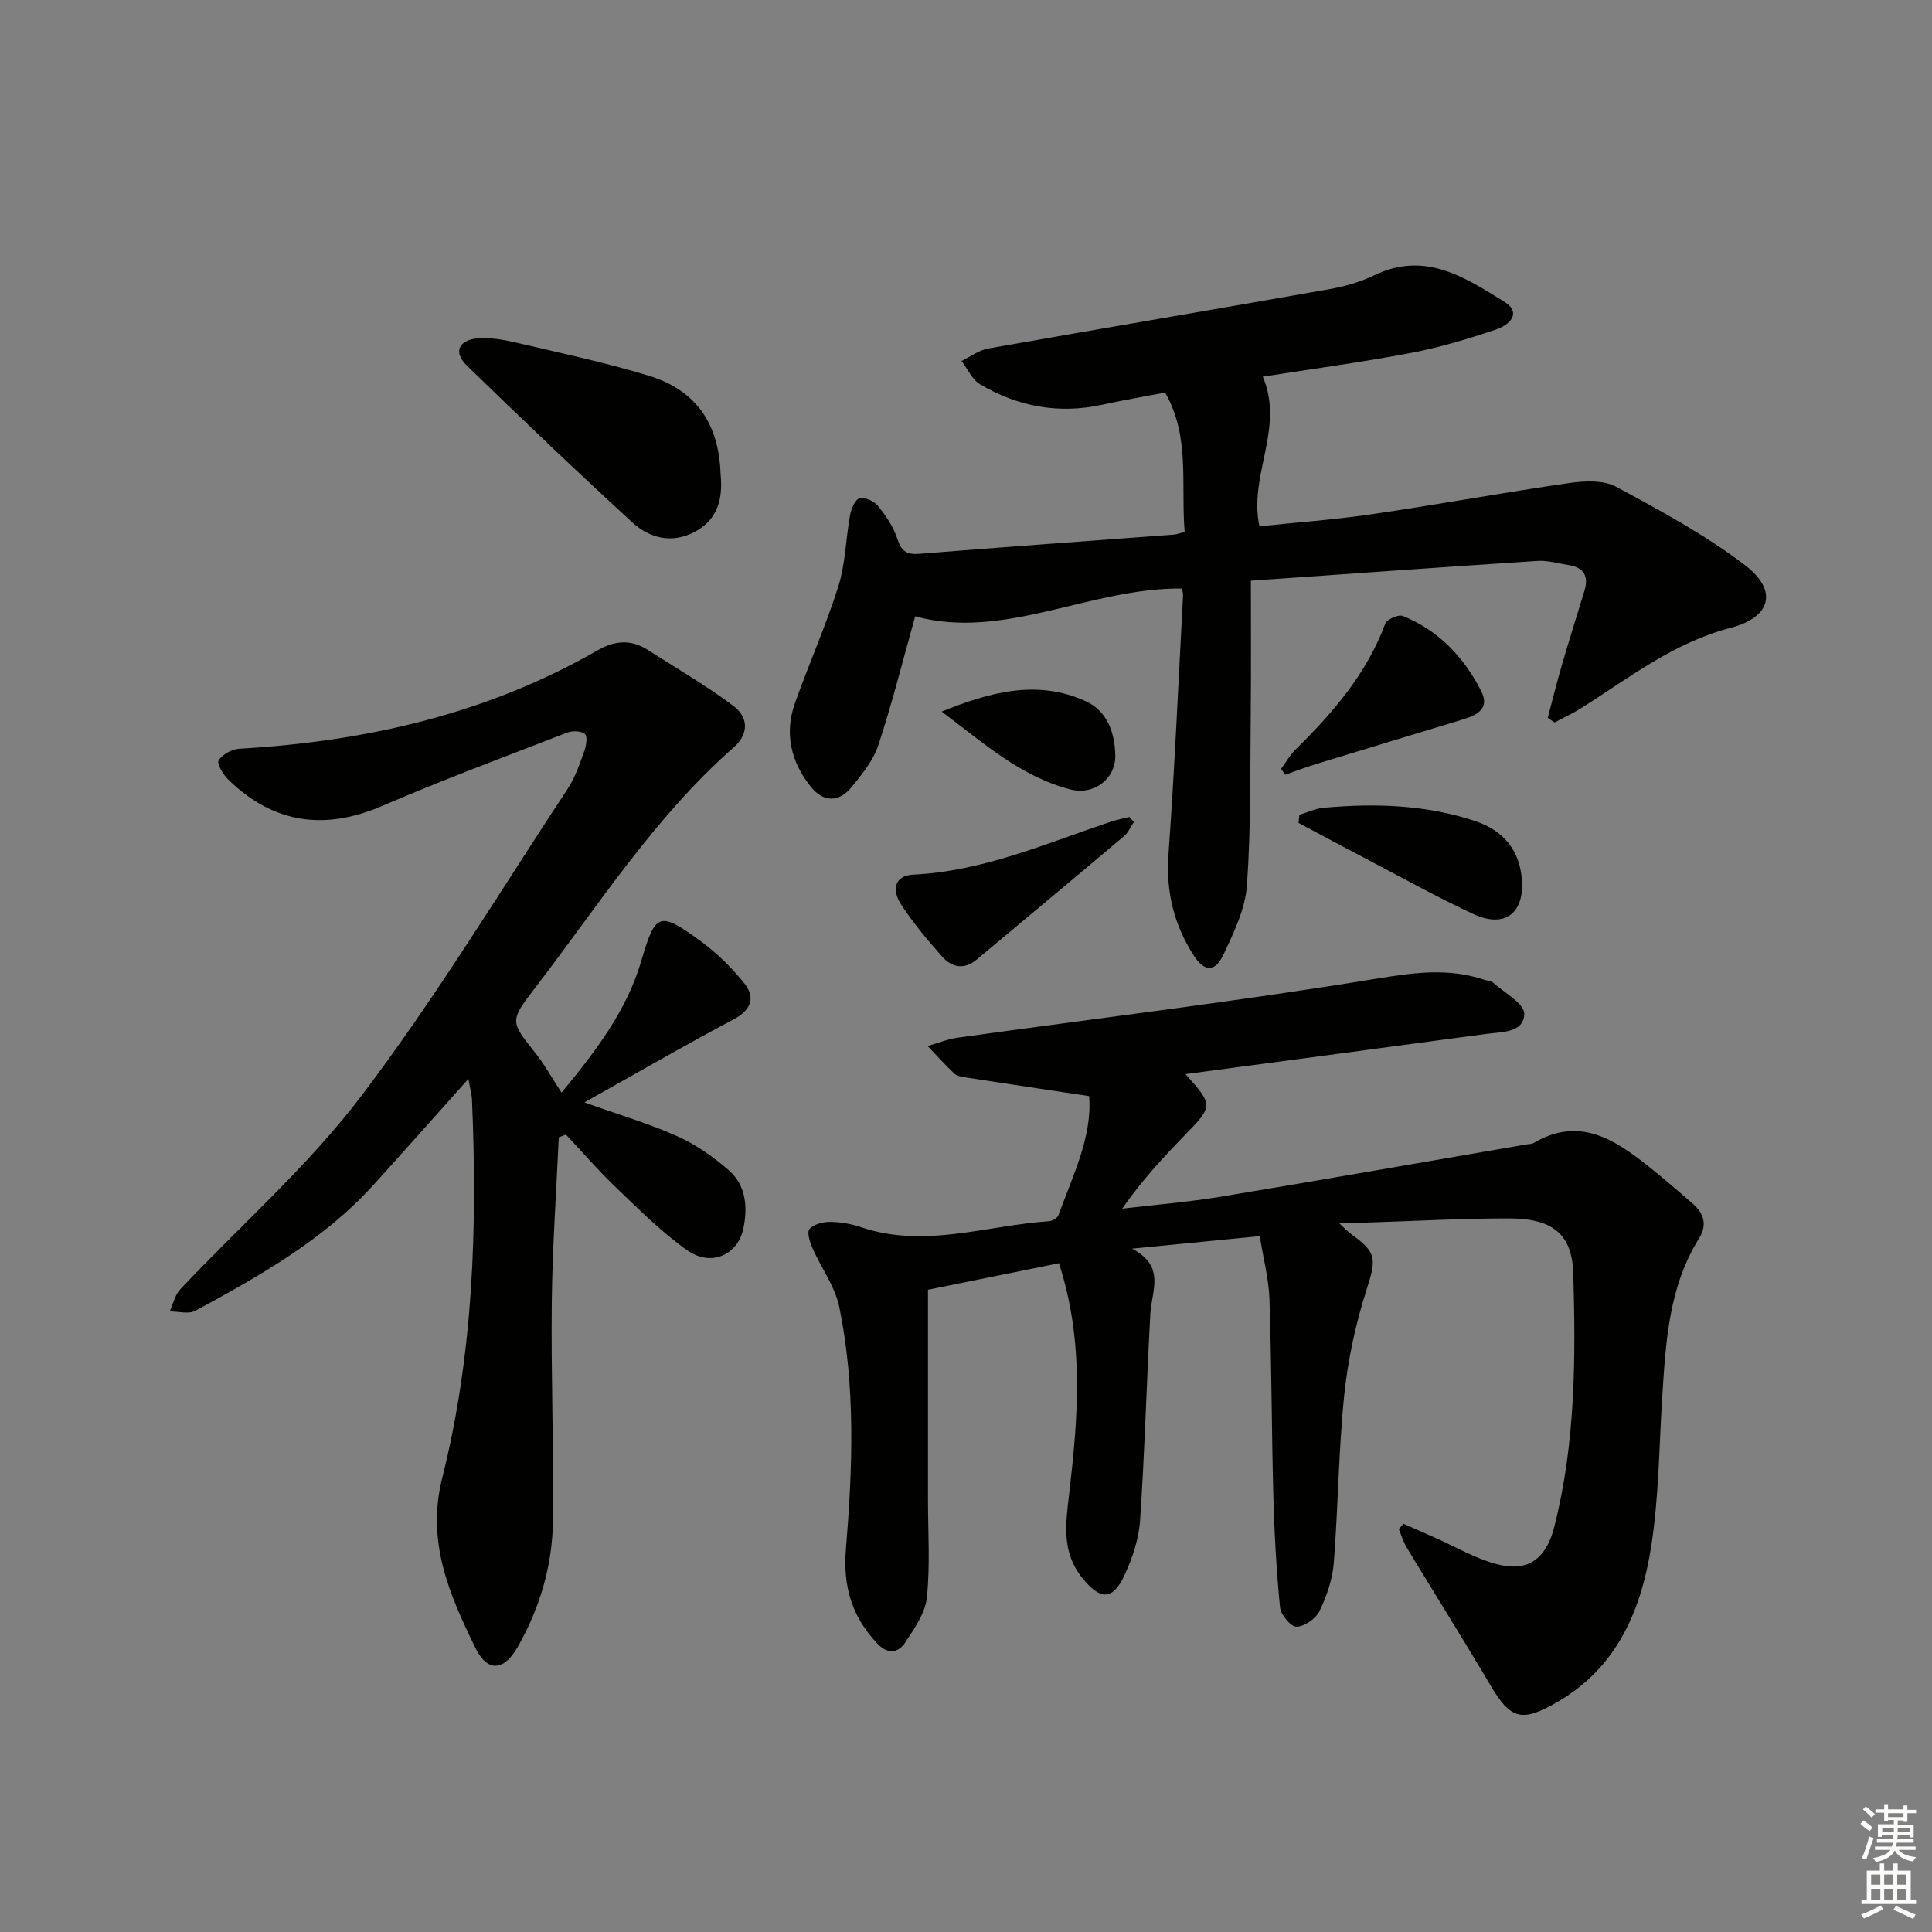 <svg enable-background="new 0 0 400 400" viewBox="0 0 400 400" xmlns="http://www.w3.org/2000/svg"><rect x="0" y="0" width="400" height="400" fill="#808080" stroke="none"/><g fill="#010100"><path d="m245.43 222.38c5.77 6.39 5.71 6.65.01 12.5-4.59 4.72-9.07 9.55-13.1 15.36 6.82-.81 13.67-1.36 20.44-2.48 21.12-3.5 42.2-7.21 63.29-10.83.49-.08 1.06-.05 1.46-.29 9.46-5.58 16.78-.74 23.88 4.93 3.12 2.49 6.15 5.1 9.15 7.73 2.27 1.99 2.91 4.38 1.22 7.08-6.26 10.01-6.89 21.33-7.62 32.63-.66 10.27-.69 20.65-2.24 30.79-2.04 13.27-6.92 25.32-19.52 32.6-7.31 4.22-9.62 3.65-13.83-3.49-5.66-9.58-11.58-19.01-17.34-28.53-.7-1.16-1.09-2.52-1.62-3.79.32-.37.64-.75.96-1.12 2.14.95 4.28 1.9 6.43 2.85 4.24 1.87 8.32 4.29 12.74 5.49 6.56 1.78 10.35-1.02 12.04-7.63 4.41-17.28 4.47-34.9 3.95-52.53-.24-8.03-4.14-11.37-13.2-11.39-9.98-.02-19.95.57-29.93.87-1.47.05-2.95.01-5.45.01 1.33 1.23 1.9 1.88 2.59 2.37 5.39 3.82 5.2 5.19 3.19 11.51-2.25 7.05-3.86 14.45-4.62 21.81-1.19 11.56-1.25 23.22-2.17 34.81-.27 3.39-1.47 6.85-2.96 9.93-.76 1.57-3.08 3.17-4.74 3.23-1.15.04-3.27-2.47-3.42-3.99-.75-7.6-1.17-15.24-1.38-22.87-.37-13.64-.36-27.29-.81-40.93-.14-4.22-1.26-8.41-2.01-13.08-8.84.87-17.01 1.67-26.45 2.59 7.02 3.66 4.06 8.72 3.8 13.42-.79 14.27-1.16 28.57-2.13 42.84-.26 3.86-1.59 7.83-3.24 11.37-2.46 5.28-5.03 5.14-8.75.52-4.24-5.26-3.43-11.05-2.73-17.08 1.86-15.87 3.23-31.76-2.08-48.05-9.28 1.88-18.6 3.77-27.11 5.49v43.42c0 6.77.46 13.59-.23 20.29-.33 3.22-2.57 6.4-4.44 9.27-1.48 2.28-3.68 2.55-5.83.27-5.22-5.53-7.13-11.73-6.49-19.55 1.37-16.72 2.03-33.57-1.38-50.15-.88-4.25-3.75-8.08-5.55-12.17-.54-1.24-1.19-3.32-.61-3.96.89-1 2.8-1.48 4.26-1.47 2.12.01 4.34.4 6.35 1.08 13.15 4.48 25.99-.34 38.95-1.22.7-.05 1.75-.63 1.96-1.21 3.04-8.31 7.06-16.41 6.37-24.69-8.96-1.35-17.26-2.59-25.55-3.87-.81-.12-1.79-.27-2.34-.78-1.93-1.82-3.71-3.8-5.54-5.72 2.09-.59 4.15-1.45 6.28-1.74 29.08-4.04 58.25-7.55 87.22-12.3 7.57-1.24 14.52-2.1 21.75.32.63.21 1.42.22 1.86.62 2.32 2.09 6.44 4.31 6.41 6.42-.06 3.97-4.67 3.74-7.89 4.17-20.54 2.77-41.08 5.5-62.26 8.32z"/><path d="m96.98 223.37c-7.01 7.84-13.28 14.92-19.63 21.93-10.35 11.42-23.58 18.85-36.9 26.08-1.39.75-3.53.13-5.32.14.71-1.54 1.08-3.4 2.19-4.58 12.53-13.32 26.49-25.53 37.47-40.01 15.44-20.36 28.72-42.36 42.81-63.73 1.53-2.32 2.43-5.1 3.39-7.75.4-1.09.68-3.01.12-3.48-.79-.65-2.57-.72-3.65-.3-12.83 4.96-25.73 9.77-38.36 15.2-11.86 5.1-22.42 3.68-31.78-5.4-1.08-1.05-2.48-3.32-2.06-4.01.75-1.25 2.74-2.35 4.27-2.44 26.2-1.5 51.23-7.18 74.2-20.38 3.5-2.01 6.88-2.32 10.34-.11 5.97 3.82 12.13 7.39 17.79 11.64 2.98 2.24 3.34 5.66.05 8.56-16.42 14.44-28.07 32.83-41.24 49.95-5.21 6.77-4.98 6.85.21 13.38 1.85 2.32 3.29 4.96 5.38 8.16 6.89-8.38 13.44-16.78 16.52-27.29 2.89-9.86 3.65-10.36 12.08-4.23 3.43 2.5 6.59 5.56 9.23 8.87 2.38 2.99 1.45 5.56-2.29 7.53-9.96 5.27-19.71 10.92-30.81 17.14 7.36 2.63 13.47 4.41 19.22 7 3.85 1.73 7.48 4.26 10.68 7.05 3.56 3.1 3.94 7.64 3.02 12.04-1.16 5.56-6.74 8-11.65 4.52-5.25-3.72-9.87-8.35-14.55-12.82-3.69-3.52-7.04-7.4-10.54-11.12-.49.19-.98.37-1.48.56-.51 11.36-1.32 22.71-1.45 34.08-.17 15.12.42 30.24.24 45.36-.11 9.26-2.73 18.07-7.33 26.13-2.84 4.98-6.26 5.21-8.74.11-5.35-11.01-10.19-21.9-6.85-35.17 6.45-25.63 7.28-51.91 6.16-78.24-.04-1.11-.37-2.23-.74-4.37z"/><path d="m245.27 110.13c-.81-9.93 1.17-19.78-4.05-28.85-4.29.82-8.66 1.56-12.99 2.51-9.02 1.98-17.48.41-25.32-4.22-1.65-.98-2.57-3.19-3.83-4.84 1.83-.88 3.58-2.23 5.51-2.57 23.5-4.16 47.04-8.12 70.54-12.27 3.23-.57 6.52-1.5 9.46-2.92 10.43-5.04 18.71.45 26.85 5.5 3.76 2.33.98 4.85-1.63 5.73-5.79 1.94-11.69 3.73-17.68 4.87-10.21 1.94-20.53 3.32-30.68 4.92 4.56 10.71-2.97 20.34-.7 30.97 7.66-.8 15.55-1.36 23.36-2.51 13.62-1.99 27.16-4.48 40.78-6.44 3.18-.46 7.09-.64 9.73.78 9.16 4.92 18.42 9.94 26.65 16.21 6.94 5.29 5.4 10.83-3 13-11.77 3.04-21.05 10.41-31 16.67-1.73 1.09-3.61 1.95-5.42 2.91-.47-.32-.93-.65-1.4-.97.94-3.55 1.81-7.13 2.84-10.65 1.53-5.24 3.16-10.45 4.76-15.67.93-3.06-.18-4.83-3.34-5.31-2.12-.32-4.28-.99-6.38-.85-19.39 1.26-38.77 2.66-59.35 4.1 0 8.95.07 17.54-.02 26.14-.13 12.31.06 24.64-.79 36.9-.34 4.89-2.71 9.78-4.85 14.34-1.76 3.75-3.98 3.64-6.2.17-4.06-6.34-5.75-13.16-5.2-20.83 1.28-17.89 2.06-35.81 3.02-53.72.03-.48-.17-.96-.24-1.38-18.99-.21-36.78 10.8-55.22 5.75-2.5 8.93-4.74 17.9-7.62 26.65-1.05 3.19-3.39 6.08-5.58 8.75-2.62 3.18-5.84 3.11-8.42-.12-4.08-5.12-5.51-10.99-3.28-17.29 2.89-8.13 6.42-16.04 9.01-24.26 1.47-4.69 1.51-9.81 2.41-14.7.24-1.29 1.04-3.22 1.96-3.46 1.08-.29 3 .57 3.8 1.55 1.64 2.04 3.22 4.34 4.01 6.8.83 2.57 1.92 3.36 4.59 3.14 17.55-1.41 35.12-2.66 52.67-3.98.65-.05 1.27-.31 2.24-.55z"/><path d="m149.19 98.19c.5 4.99-.53 9.35-5.33 11.91-4.73 2.52-9.35 1.35-12.93-1.93-11.62-10.65-23.02-21.53-34.32-32.53-2.79-2.71-1.68-5.26 2.29-5.58 2.58-.21 5.3.25 7.85.85 9.19 2.15 18.44 4.11 27.46 6.85 9.93 3 14.64 9.95 14.98 20.43z"/><path d="m269.02 168.7c1.66-.5 3.3-1.3 4.99-1.45 10.63-.97 21.2-.66 31.44 2.76 5.73 1.91 9.13 5.91 9.63 12.01.58 7.02-3.52 10.2-9.9 7.28-7.36-3.38-14.45-7.36-21.64-11.12-4.92-2.57-9.8-5.21-14.7-7.81.07-.56.13-1.11.18-1.67z"/><path d="m234.75 170.19c-.66.98-1.14 2.18-2.01 2.91-10.15 8.57-20.36 17.06-30.54 25.58-2.57 2.15-5.12 1.62-7.08-.57-3.08-3.45-6.08-7.04-8.6-10.91-1.76-2.71-1.57-5.92 2.59-6.12 14.52-.69 27.6-6.54 41.07-11.01 1.19-.39 2.44-.62 3.67-.92.29.34.6.69.9 1.04z"/><path d="m265.24 159.18c1-1.35 1.83-2.87 3.02-4.03 7.72-7.6 14.7-15.68 18.56-26.05.33-.9 2.72-1.94 3.62-1.57 7.38 2.98 12.6 8.48 16.17 15.44 2.04 3.98-1.1 5.18-4.15 6.11-9.93 3.01-19.86 6.01-29.79 9.05-2.22.68-4.4 1.51-6.6 2.27-.28-.41-.55-.81-.83-1.22z"/><path d="m194.96 147.33c9.95-4.03 19.79-6.74 29.85-2.14 4.47 2.04 6.02 6.59 6.1 11.25.08 4.82-4.46 8.26-9.25 7.02-10.37-2.67-18.18-9.75-26.7-16.13z"/></g><path d="m385.2 377.6.6-.7c.6.4 1.3.9 1.9 1.5l-.6.7c-.8-.5-1.4-1-1.9-1.5zm.3 7.1c.6-1.4 1.1-2.9 1.5-4.5.3.1.6.3.9.4-.5 1.4-1 2.9-1.5 4.4zm.2-10.1.6-.6c.7.5 1.3 1.1 1.9 1.6l-.7.7c-.6-.6-1.2-1.2-1.8-1.7zm8.4-.8h.8v.9h1.8v.7h-1.8v1.8h-.8v-.3h-1.2v.9h3.3v2.6h-.8v-.4h-2.5c0 .3 0 .6-.1.8h3.4v.7h-3.5c0 .3-.1.6-.1.8h4v.7h-3.5c.7.9 1.9 1.3 3.6 1.5-.2.2-.4.5-.6.9-1.9-.3-3.2-1.1-3.8-2.3-.5 1.1-1.8 2-3.9 2.4-.2-.3-.4-.5-.6-.8 1.9-.4 3.1-.9 3.6-1.7h-3.2v-.7h3.5c.1-.2.1-.5.2-.8h-3.3v-.7h3.4c0-.2 0-.5 0-.8h-2.4v.3h-.8v-2.6h3.3v-.9h-1.2v.3h-.8v-1.8h-1.8v-.7h1.8v-.9h.8v.9h3.2zm-4.4 5.5h2.4c0-.3 0-.6 0-.9h-2.4zm1.2-3.1h3.2v-.8h-3.2zm4.4 2.2h-2.4v.9h2.5v-.9z" fill="#fbfcfa"/><path d="m389.2 385.8h.9v1.5h1.9v-1.5h.9v1.5h2.7v6h1.1v.9h-11.3v-.9h1.1v-6h2.7zm.2 8.7.5.8c-1.2.6-2.5 1.3-4 1.9-.2-.3-.3-.6-.6-.8 1.6-.6 3-1.3 4.1-1.9zm-2-4.3h1.9v-2.1h-1.9zm0 3.1h1.9v-2.2h-1.9zm2.7-3.1h1.9v-2.1h-1.9zm0 3.1h1.9v-2.2h-1.9zm2.4 1.3c1.4.6 2.7 1.2 4.1 1.8l-.5.9c-1.5-.7-2.8-1.4-4.1-1.9zm2.2-6.5h-1.9v2.1h1.9zm-1.9 5.2h1.9v-2.2h-1.9z" fill="#fbfcfa"/></svg>